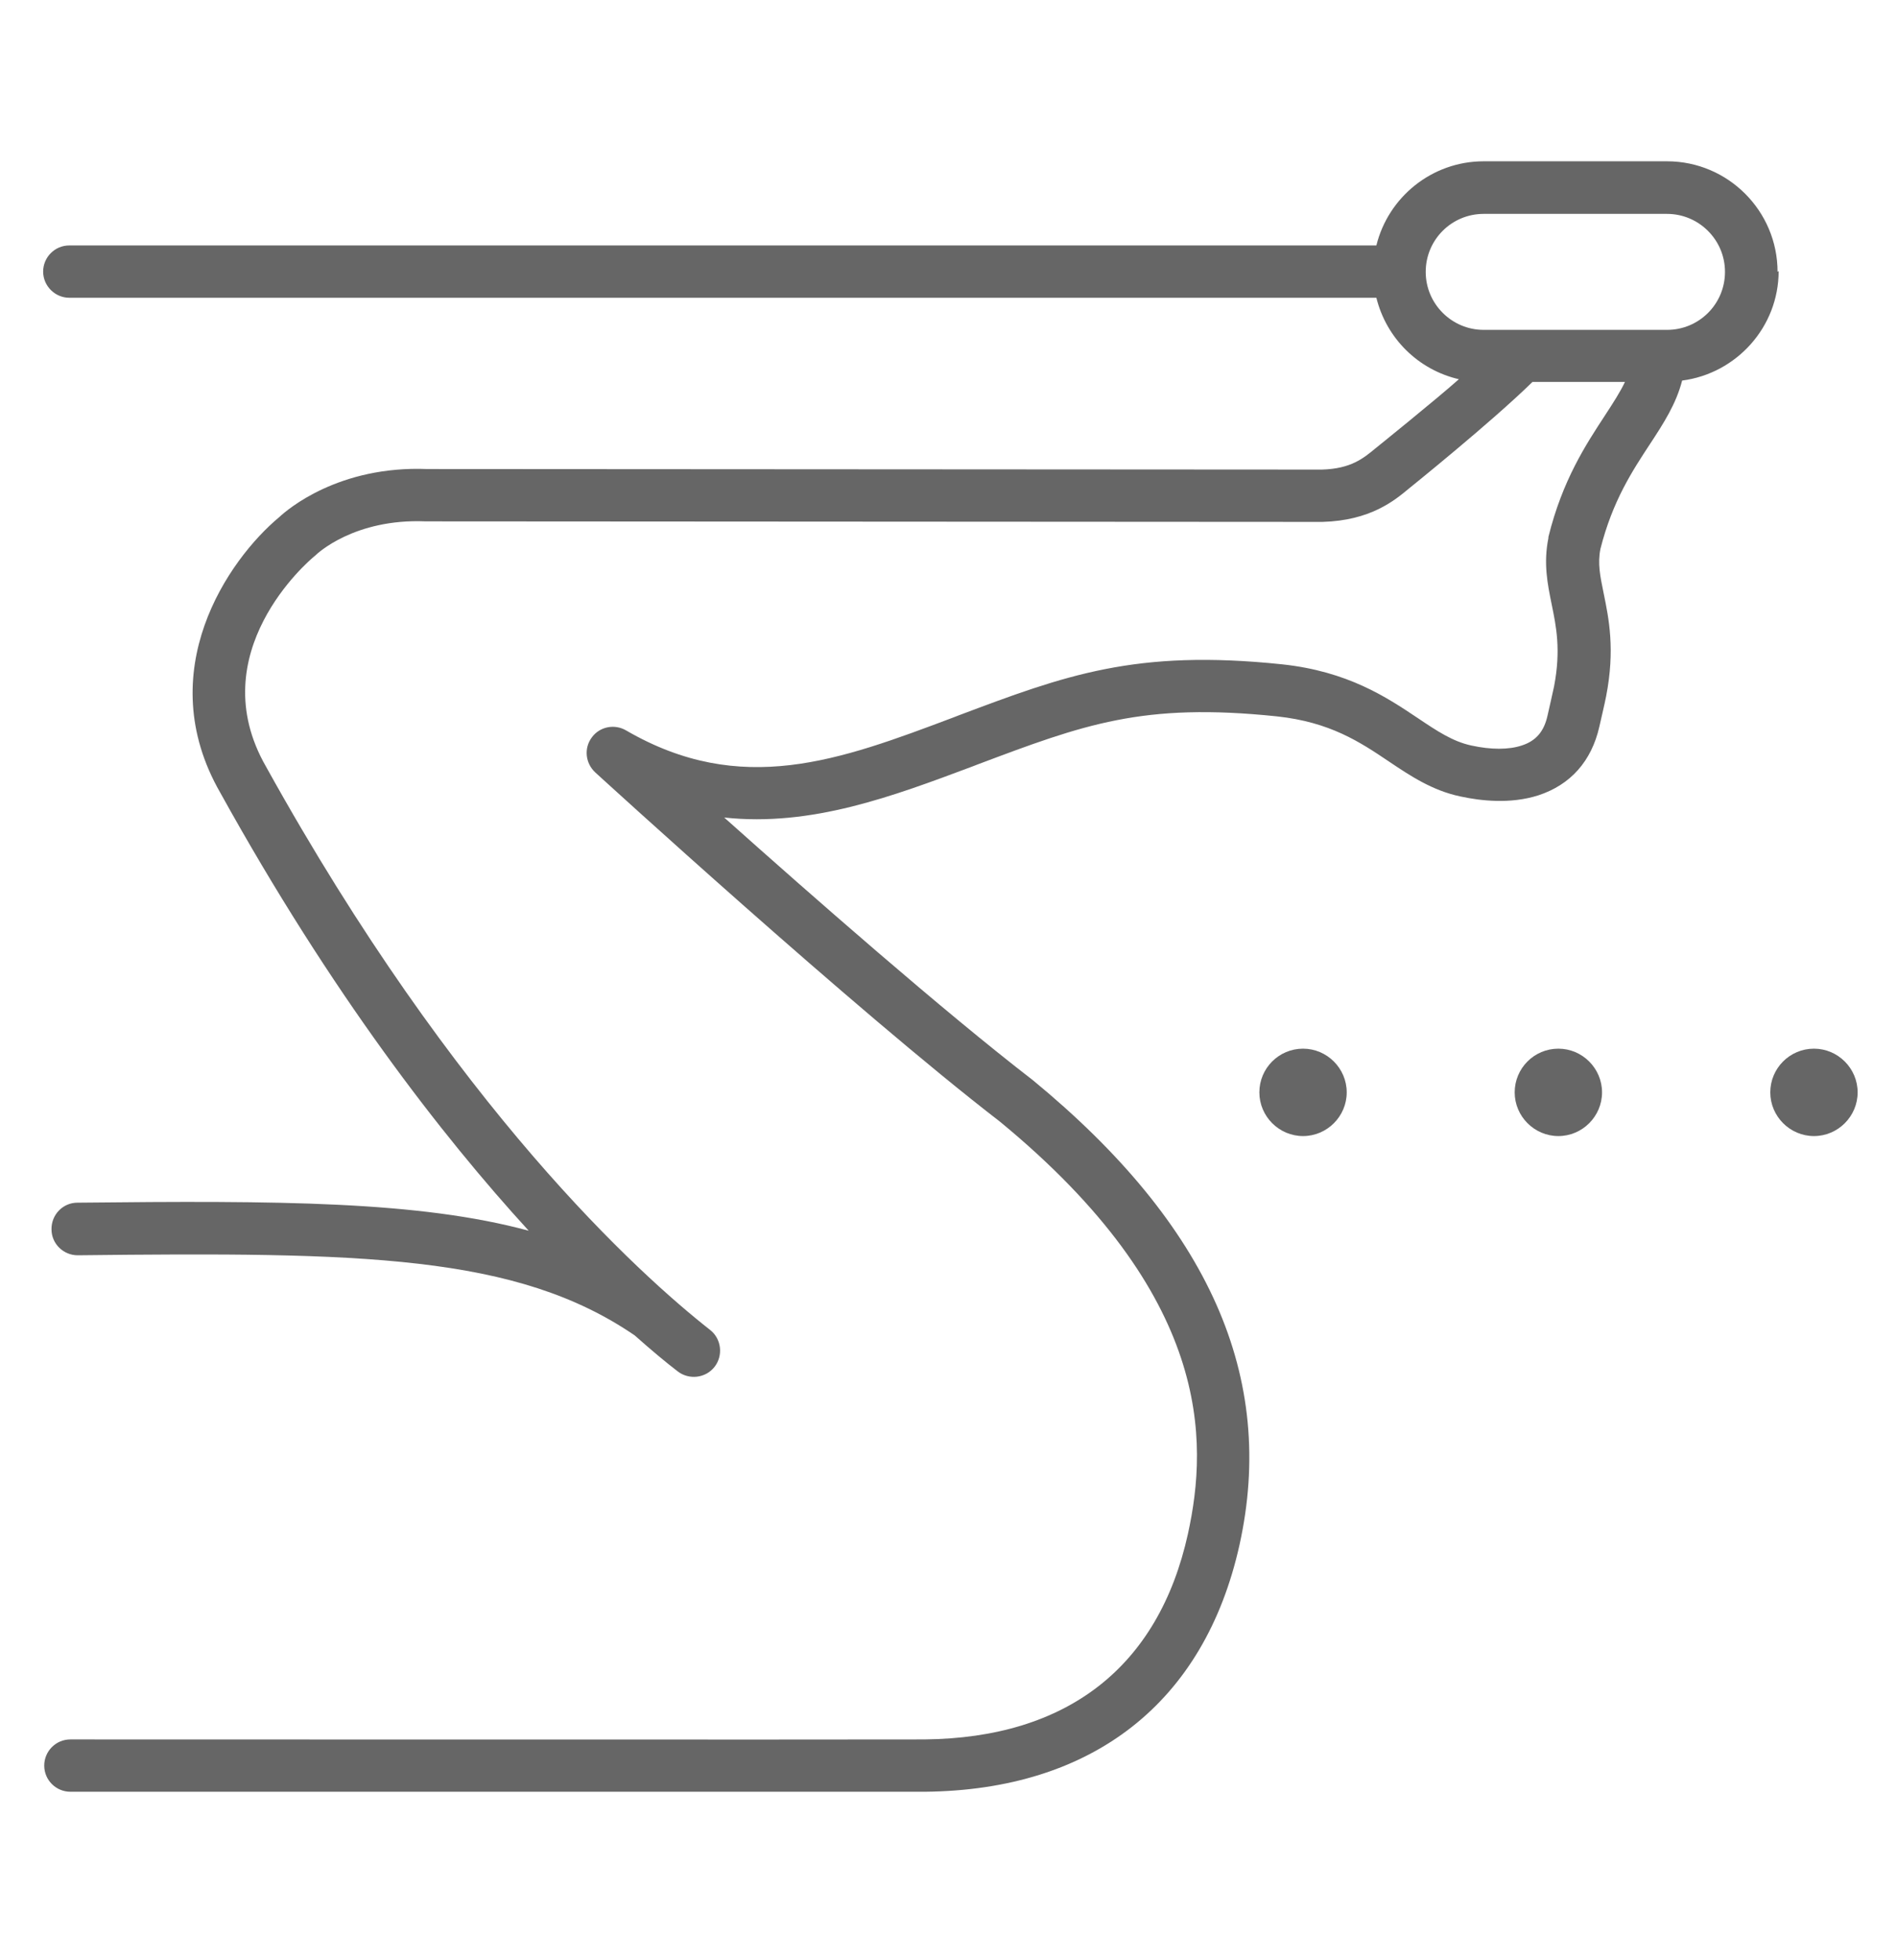 <?xml version="1.0" encoding="UTF-8"?>
<svg id="Laag_3" xmlns="http://www.w3.org/2000/svg" version="1.1" viewBox="0 0 703.6 726.7">
  <!-- Generator: Adobe Illustrator 29.3.1, SVG Export Plug-In . SVG Version: 2.1.0 Build 151)  -->
  <defs>
    <style>
      .st0, .st1 {
        fill: #666;
      }

      .st2, .st1 {
        display: none;
      }
    </style>
  </defs>
  <path class="st1" d="M577.8,600.9l-20.2-1.4,1.6-24c.4-5.8-2.1-11.2-6.6-14.5-4.3-3.2-9.9-4-14.9-2.1l-15.5,5.9c-43.8,16.5-92.6,13.3-133.9-8.9l-14.6-7.9c-4.7-2.5-10.3-2.5-15,.1-4.9,2.7-8,7.8-8.5,13.5l-1.6,24-20.2-1.4c-10-.5-19.9,3.3-27.2,10.8-6.9,7.1-11.1,16.8-11.8,27.2s2.2,20.5,8.1,28.4c6.3,8.5,15.6,13.7,25.5,14.3l20.2,1.3-.8,12.5c-.5,6.6,2.9,12.8,8.5,15.8l16.8,9c27.7,14.9,58.3,22.4,89,22.4s44.9-4,66.4-12.1l17.8-6.7c6-2.3,10.1-8,10.5-14.5l.8-12.6,20.2,1.4c9,.6,17.9-2.5,25-8.7,8.1-7.1,13.2-17.8,14-29.3,1.4-22.3-13.6-41.5-33.6-42.8h0c0,0,0,0,0,0ZM580.4,653.5c-1.3,1.2-3.5,2.5-6.2,2.3l-30-2c-4.2-.3-8.4,1.1-11.6,4-3.2,2.8-5.1,6.7-5.4,11l-1.1,16.6-12,4.5c-43.8,16.5-92.6,13.3-133.9-8.9l-11.3-6.1,1.1-16.5c.3-4.2-1.1-8.4-3.9-11.6-2.8-3.3-6.7-5.2-11-5.5l-30.1-2c-3.2-.2-5.4-2.6-6.4-3.9-2.2-3-3.3-7.1-3-11.3.3-4.2,1.9-8.1,4.5-10.8,1.2-1.2,3.5-3.4,6.9-3l30.2,2c8.9.7,16.4-6.2,17-14.9l1.2-19,.9.5c47.9,25.8,104.5,29.5,155.3,10.3l1-.4-1.2,19c-.6,8.8,6.2,16.4,14.9,17l30.1,2h0c5.7.4,10,7.3,9.5,15.2-.3,4.7-2.2,8.8-5.2,11.5h0q0,0,0,0Z"/>
  <path class="st1" d="M324.1,498l20.2-1.4.8,12.5c.4,6.6,4.6,12.3,10.6,14.5l17.8,6.7c21.4,8,43.8,12,66.1,12s61.5-7.5,89.2-22.5l16.8-9c5.6-3,8.9-9.2,8.5-15.7l-.8-12.6,20.2-1.4c20-1.4,35.1-20.5,33.6-42.8-.7-10.4-4.9-20.1-11.8-27.1-7.3-7.5-17.2-11.5-27.2-10.8l-20.2,1.4-1.6-24c-.4-5.8-3.5-10.8-8.5-13.5-4.7-2.6-10.3-2.6-15,0l-14.6,7.9c-41.2,22.2-90,25.5-133.8,9l-15.6-5.9c-5-1.9-10.5-1.1-14.9,2.1-4.5,3.3-7,8.8-6.6,14.5l1.6,24-20.2,1.4c-20,1.4-35.1,20.5-33.6,42.8,1.5,22.2,19,39.3,39,38h0s0,0,0,0ZM320.5,443.1l30.1-2c4.3-.3,8.2-2.2,11-5.5,2.8-3.2,4.2-7.4,3.9-11.6l-1.3-19,1,.4c50.8,19.1,107.5,15.3,155.3-10.5l.9-.5,1.3,19c.3,4.2,2.2,8.2,5.4,11,3.2,2.8,7.3,4.3,11.6,4l30.1-2h0c3.1-.3,5.7,1.8,6.9,3,2.6,2.6,4.2,6.6,4.5,10.8.5,7.9-3.8,14.9-9.5,15.2l-30.1,2c-4.3.3-8.2,2.2-11,5.5-2.8,3.2-4.2,7.4-3.9,11.6l1.1,16.6-11.3,6.1c-41.2,22.2-90,25.5-133.8,9l-12-4.5-1.1-16.5c-.3-4.3-2.2-8.2-5.5-11.1-3.2-2.8-7.3-4.2-11.6-3.9l-30,2c-5.9.5-10.9-5.9-11.4-13.8-.5-7.9,3.8-14.9,9.5-15.2h0Z"/>
  <path class="st1" d="M315.7,341.8l19.8-4,2.5,12.3c1.3,6.4,6.1,11.5,12.4,13l18.5,4.3c14,3.3,28.3,4.9,42.4,4.9,39.2,0,77.8-12.3,110.1-35.7l15.4-11.1c5.2-3.8,7.7-10.3,6.4-16.7l-2.5-12.4,19.8-4c19.6-4,32.1-25,27.7-46.9-2.3-11.3-8.8-21.2-17.7-27.2-7.8-5.2-17-7.1-25.9-5.3l-19.8,4-4.7-23.6c-1.1-5.6-4.9-10.2-10.1-12.3-5-2-10.6-1.3-14.9,1.9l-13.5,9.7c-38,27.5-85.9,37.2-131.5,26.6l-16.2-3.8c-5.2-1.2-10.6.3-14.4,4-4,3.9-5.7,9.6-4.6,15.3l4.8,23.6-19.9,4c-19.6,4-32.1,25-27.7,46.9,2.3,11.3,8.7,21.2,17.7,27.1,7.8,5.2,17,7.1,25.9,5.4h0c0,0,0,0,0,0ZM304.8,287.8l29.6-6c8.6-1.8,14.2-10.2,12.5-18.9l-3.8-18.7,1,.2c52.9,12.3,108.5,1,152.6-30.8l.8-.6,3.7,18.6c.8,4.2,3.3,7.9,6.9,10.3,3.6,2.4,7.9,3.2,12,2.4l29.5-6h0c2.6-.6,4.9.5,6.4,1.5,3.3,2.2,5.8,6.1,6.7,10.6,1.5,7.8-1.9,15.2-7.4,16.3l-29.5,6c-4.2.8-7.8,3.3-10.2,6.8s-3.2,7.9-2.4,12l3.3,16.3-10.4,7.5c-38,27.5-85.9,37.2-131.5,26.6l-12.5-2.9-3.3-16.3c-1.7-8.6-10.2-14.2-18.9-12.5l-29.5,6c-2.7.5-5-.5-6.4-1.5-3.3-2.2-5.7-6.1-6.6-10.6-1.6-7.8,1.8-15.2,7.4-16.3h0Z"/>
  <path class="st1" d="M291,181.3c1.7,6.4,6.9,11.1,13.2,12.1l18.8,3c9.9,1.6,19.7,2.4,29.6,2.4,43.7,0,86.4-15.3,120.5-43.7l14.6-12.2c4.9-4.1,6.9-10.8,5.2-17.1l-3.3-12.2,19.5-5.4c19.4-5.3,30.3-27.2,24.4-48.7-3-11.1-10.2-20.5-19.6-25.9-8.2-4.7-17.5-5.9-26.2-3.5l-19.5,5.4-6.4-23.1c-1.5-5.6-5.6-9.9-11-11.6-5.1-1.6-10.6-.5-14.7,2.9l-12.8,10.6c-36,30.1-83.1,43.1-129.3,35.7l-16.4-2.6c-5.2-.8-10.5,1-14.1,5-3.8,4.2-5.1,10-3.5,15.6l6.4,23.2-19.5,5.4c-19.3,5.3-30.2,27.2-24.4,48.7,3,11.1,10.1,20.5,19.6,25.9,8.2,4.7,17.5,5.9,26.2,3.5l19.5-5.4,3.3,12.1h0s0,0,0,0ZM261.3,149.5c-2.6.7-5-.2-6.5-1.1-3.5-2-6.1-5.7-7.4-10.1-2.1-7.6.8-15.3,6.3-16.8l29.1-8.1c8.5-2.3,13.5-11.2,11.1-19.7l-5-18.4,1,.2c53.6,8.5,108.3-6.6,150.1-41.4l.8-.7,5,18.3c1.1,4.1,3.8,7.6,7.5,9.7,3.7,2.2,8.1,2.7,12.2,1.5l29-8c2.6-.7,5,.2,6.5,1.1,3.5,2,6.1,5.7,7.4,10.2,2.1,7.6-.8,15.3-6.2,16.8l-29,8c-4.1,1.1-7.6,3.8-9.7,7.5-2.1,3.7-2.7,8.1-1.5,12.2l4.4,16.1-9.9,8.2c-36,30.1-83.1,43.1-129.4,35.7l-12.6-2-4.4-16c-1.2-4.1-3.8-7.6-7.6-9.7-3.8-2.1-8-2.6-12.1-1.5l-29,8h0q0,0,0,0Z"/>
  <polygon class="st1" points="123.2 283 241.2 325.8 182.3 278.3 211.7 263.1 99.8 219 157.3 268.7 123.2 283"/>
  <polygon class="st1" points="142.3 496.6 171.6 511.7 112.8 559.2 230.7 516.5 196.7 502.2 254.2 452.5 142.3 496.6"/>
  <polygon class="st1" points="196.7 356.8 92.7 415 168.1 402 158.8 436.9 265.2 373.3 191 388.7 196.7 356.8"/>
  <g class="st2">
    <path class="st0" d="M534.8,662.3c-8.7-1.4-16.8,4.6-18.2,13.2-1.4,8.7,4.6,16.8,13.2,18.2.8.1,1.7.2,2.5.2,7.7,0,14.5-5.6,15.7-13.4h0c1.4-8.7-4.6-16.8-13.2-18.2Z"/>
    <path class="st0" d="M622.8,598.9c-8.7-1.4-16.8,4.6-18.2,13.2-1.4,8.7,4.6,16.8,13.2,18.2.8.1,1.7.2,2.5.2,3.3,0,6.6-1,9.3-3,3.4-2.5,5.7-6.2,6.4-10.4,1.4-8.7-4.6-16.8-13.2-18.2Z"/>
    <path class="st0" d="M680.2,500.2c-2.5-3.4-6.2-5.7-10.4-6.4-8.7-1.4-16.8,4.6-18.2,13.2-.7,4.2.3,8.4,2.8,11.8,2.5,3.4,6.2,5.7,10.4,6.4.8.1,1.7.2,2.5.2,7.7,0,14.5-5.6,15.7-13.4h0c.7-4.2-.3-8.4-2.8-11.9Z"/>
    <path class="st0" d="M611.8,417.2c-30.5-183-137.6-241.3-195.1-259.6,4.3-11.3,6.7-23.6,6.7-36.5,0-56.7-46.1-102.8-102.8-102.8s-102.8,46.1-102.8,102.8,4.3,33.6,11.9,47.9c-23.9,9.9-81.2,39.3-133.3,109.6-36.3,49-44.2,92.3-23.6,128.7,11.1,19.5,44.3,55,54.8,66.1-.4,4-.7,8-.7,12.1,0,26.5,9.3,50.9,24.8,70.1-9.3,4.9-18.4,9.8-26.9,14.4-48.1,26.3-102.7,56.2-103.1,126.7,0,5.3,4.2,9.6,9.5,9.6h0c5.3,0,9.5-4.2,9.6-9.5.3-55.2,37.1-79.4,93.2-110.1,9.9-5.4,20.7-11.2,31.6-16.9,19.6,17.1,45.2,27.4,73.2,27.4s61-13.6,81.4-35.3c9,3.6,17.6,6.8,24.6,9.1,25,8,40.7-8.8,45.8-19.2l46.4-79.3c1.7-3,1.7-6.6,0-9.6-1.7-3-4.9-4.8-8.3-4.8h-81.5c-4.8-19.2-14.6-36.5-28-50.4l171.9-10.6c10.3,0,19.8,5.3,25.3,14,5.6,8.7,6.4,19.5,2.2,28.9l-91.8,179.4c-2.3,3.9-24.4,42.6-24.9,77,0,5.3,4.1,9.6,9.4,9.7,0,0,.1,0,.2,0,5.2,0,9.5-4.2,9.6-9.4.5-30.3,22.2-67.4,22.4-67.8,0-.2.2-.3.3-.5l89.8-175.5c8.2,10.2,20.8,16.7,34.6,16.7s5.7-.3,8.5-.8c23.8-4.6,39.2-27.3,35.1-51.8ZM320.5,37.4c46.2,0,83.7,37.6,83.7,83.7s-37.6,83.7-83.7,83.7-83.7-37.6-83.7-83.7,37.6-83.7,83.7-83.7ZM412.1,477.4l-38.2,65.2c-.2.3-.3.5-.4.8-.7,1.5-7.3,14.5-22.8,9.5-5.3-1.7-11.5-4-18.2-6.6,11.4-17.5,18.1-38.4,18.1-60.8s-.1-5.4-.3-8.1h61.8ZM238.7,578.2c-51.1,0-92.7-41.6-92.7-92.7s41.6-92.7,92.7-92.7,92.7,41.6,92.7,92.7-41.6,92.7-92.7,92.7ZM490.9,378.2c-.2,0-.4,0-.6,0l-78.5,4.8c-5.6-46.7,2.9-76.4,14.4-85.5,5-4,11.2-4.4,18.8-1.3,31.1,12.6,51.3,30.8,67.7,87-6.7-3.3-14.1-5-21.8-5ZM573,450.2c-1.6.3-3.2.5-4.9.5-12,0-22.4-8.6-24.7-20.4-18.3-94.2-40.5-131-91.3-151.6-17.9-7.2-30.4-1.8-37.8,4-19.5,15.3-27.4,52.9-21.7,101.7l-95.5,5.9c-17-10.5-37-16.5-58.4-16.5s-48.8,8.5-67.6,22.8c-15.4-20.4-8.5-37.8-2.4-46.8,13.7-20.3,29.3-38.3,29.5-38.5,3.5-4,3-10-1-13.5-4-3.5-10-3-13.5,1-.7.8-16.5,19.1-30.9,40.4-5.8,8.7-21.7,38,4,70.4-10.9,11.7-19.3,25.8-24.4,41.3-13.7-14.8-35.3-39-43.1-52.8-16.6-29.3-9.1-65.6,22.3-107.9,51.9-70,110.1-97.3,128.7-104.6,18.9,23.5,47.8,38.6,80.2,38.6s69.5-19.6,87.6-49c52.2,15.8,155.4,69,184.8,245.4,2.4,14.1-6.4,27.2-19.9,29.9Z"/>
  </g>
  <g>
    <path class="st0" d="M659.3,100.8c0-22.6-18.4-41-41-41h-68c-19.2,0-35.4,13.3-39.8,31.2H25.7c-5.4,0-9.7,4.4-9.7,9.7s4.4,9.7,9.7,9.7h484.8c3.7,15,15.5,26.7,30.6,30.2-8.3,7.4-30.9,25.6-30.9,25.6-4.5,3.7-9.1,7.6-19.9,7.9l-331.8-.2c-32.8-1.3-51.8,14.9-54.9,17.8-19,15.8-47.7,57.3-21.9,102.2,41.2,74.4,82,127,114.4,162.4-40.7-11-92.3-11.2-167.4-10.4-5.4,0-9.7,4.5-9.6,9.9,0,5.3,4.4,9.6,9.7,9.6h.1c105.4-1.2,162.6-.3,206.5,29.7,6.3,5.6,11.6,10,15.9,13.3,4.2,3.3,10.4,2.6,13.7-1.6,3.3-4.2,2.6-10.4-1.6-13.7-26.1-20.5-94.4-82-164.7-208.8-24.3-42.2,15.9-76.4,17.6-77.8.2-.2.5-.4.7-.6.6-.6,14.4-13.7,40.9-12.6.1,0,332.6.2,332.6.2,17.8-.5,26.7-7.9,32.1-12.4,0,0,30.6-24.6,45.8-39.5h34.3c-1.8,3.8-4.4,7.8-7.4,12.4-7,10.7-15.8,24-21,45.1,0,.1,0,.3,0,.4-1.9,9.4-.3,17.1,1.2,24.5,1.7,8.3,3.5,16.9.9,30.5-.5,2.4-2,8.9-2.4,10.7-1.3,6-4.3,9.5-9.6,11.2-4.8,1.6-11.4,1.6-18.7,0-6.9-1.5-12.6-5.3-19.9-10.2-11.5-7.7-25.9-17.3-50.3-19.9-54.4-5.7-80.5,4.1-120.1,19l-1.8.7c-42.2,15.9-78.7,29.6-121.4,4.8-4.3-2.5-9.8-1.4-12.7,2.6-3,4-2.4,9.6,1.3,13,1,.9,96,87.8,150,129.4,78.6,64.6,77.4,118.2,69.8,152.9-10.9,49.3-44.7,75.7-97.8,76.2-14.6.1-313.7,0-316.7,0h0c-5.4,0-9.7,4.4-9.7,9.7,0,5.4,4.4,9.7,9.7,9.7,8,0,311.8,0,316.9,0,62.3-.6,103.7-33.1,116.7-91.4,13.8-62.2-11.2-118.6-76.6-172.4-33.1-25.5-81.9-68.3-114.5-97.4,32.4,3.5,62.6-7.9,92-18.9l1.8-.7c39.6-14.9,61.4-23.1,111.2-17.9,19.7,2.1,30.8,9.5,41.5,16.7,7.9,5.3,16.1,10.8,26.6,13,7.4,1.6,18.4,2.9,28.8-.4,12-3.9,19.8-12.7,22.7-25.5.4-1.8,2-8.6,2.5-11.2,3.4-17.4,1-28.9-.9-38.2-1.3-6.4-2.3-11-1.2-16.5,4.5-17.8,11.9-29,18.4-38.9,5-7.6,9.7-14.9,11.9-23.5,20.1-2.6,35.8-19.8,35.8-40.6ZM618.3,122.3h-68c-11.8,0-21.5-9.6-21.5-21.5s9.6-21.5,21.5-21.5h68c11.8,0,21.5,9.6,21.5,21.5s-9.6,21.5-21.5,21.5Z"/>
    <path class="st0" d="M483.3,388.8c-9,0-16.2,7.3-16.2,16.2s7.3,16.2,16.2,16.2,16.2-7.3,16.2-16.2-7.3-16.2-16.2-16.2Z"/>
    <path class="st0" d="M578,388.8c-9,0-16.2,7.3-16.2,16.2s7.3,16.2,16.2,16.2,16.2-7.3,16.2-16.2-7.3-16.2-16.2-16.2Z"/>
    <path class="st0" d="M672.8,388.8c-9,0-16.2,7.3-16.2,16.2s7.3,16.2,16.2,16.2,16.2-7.3,16.2-16.2-7.3-16.2-16.2-16.2Z"/>
  </g>
</svg>